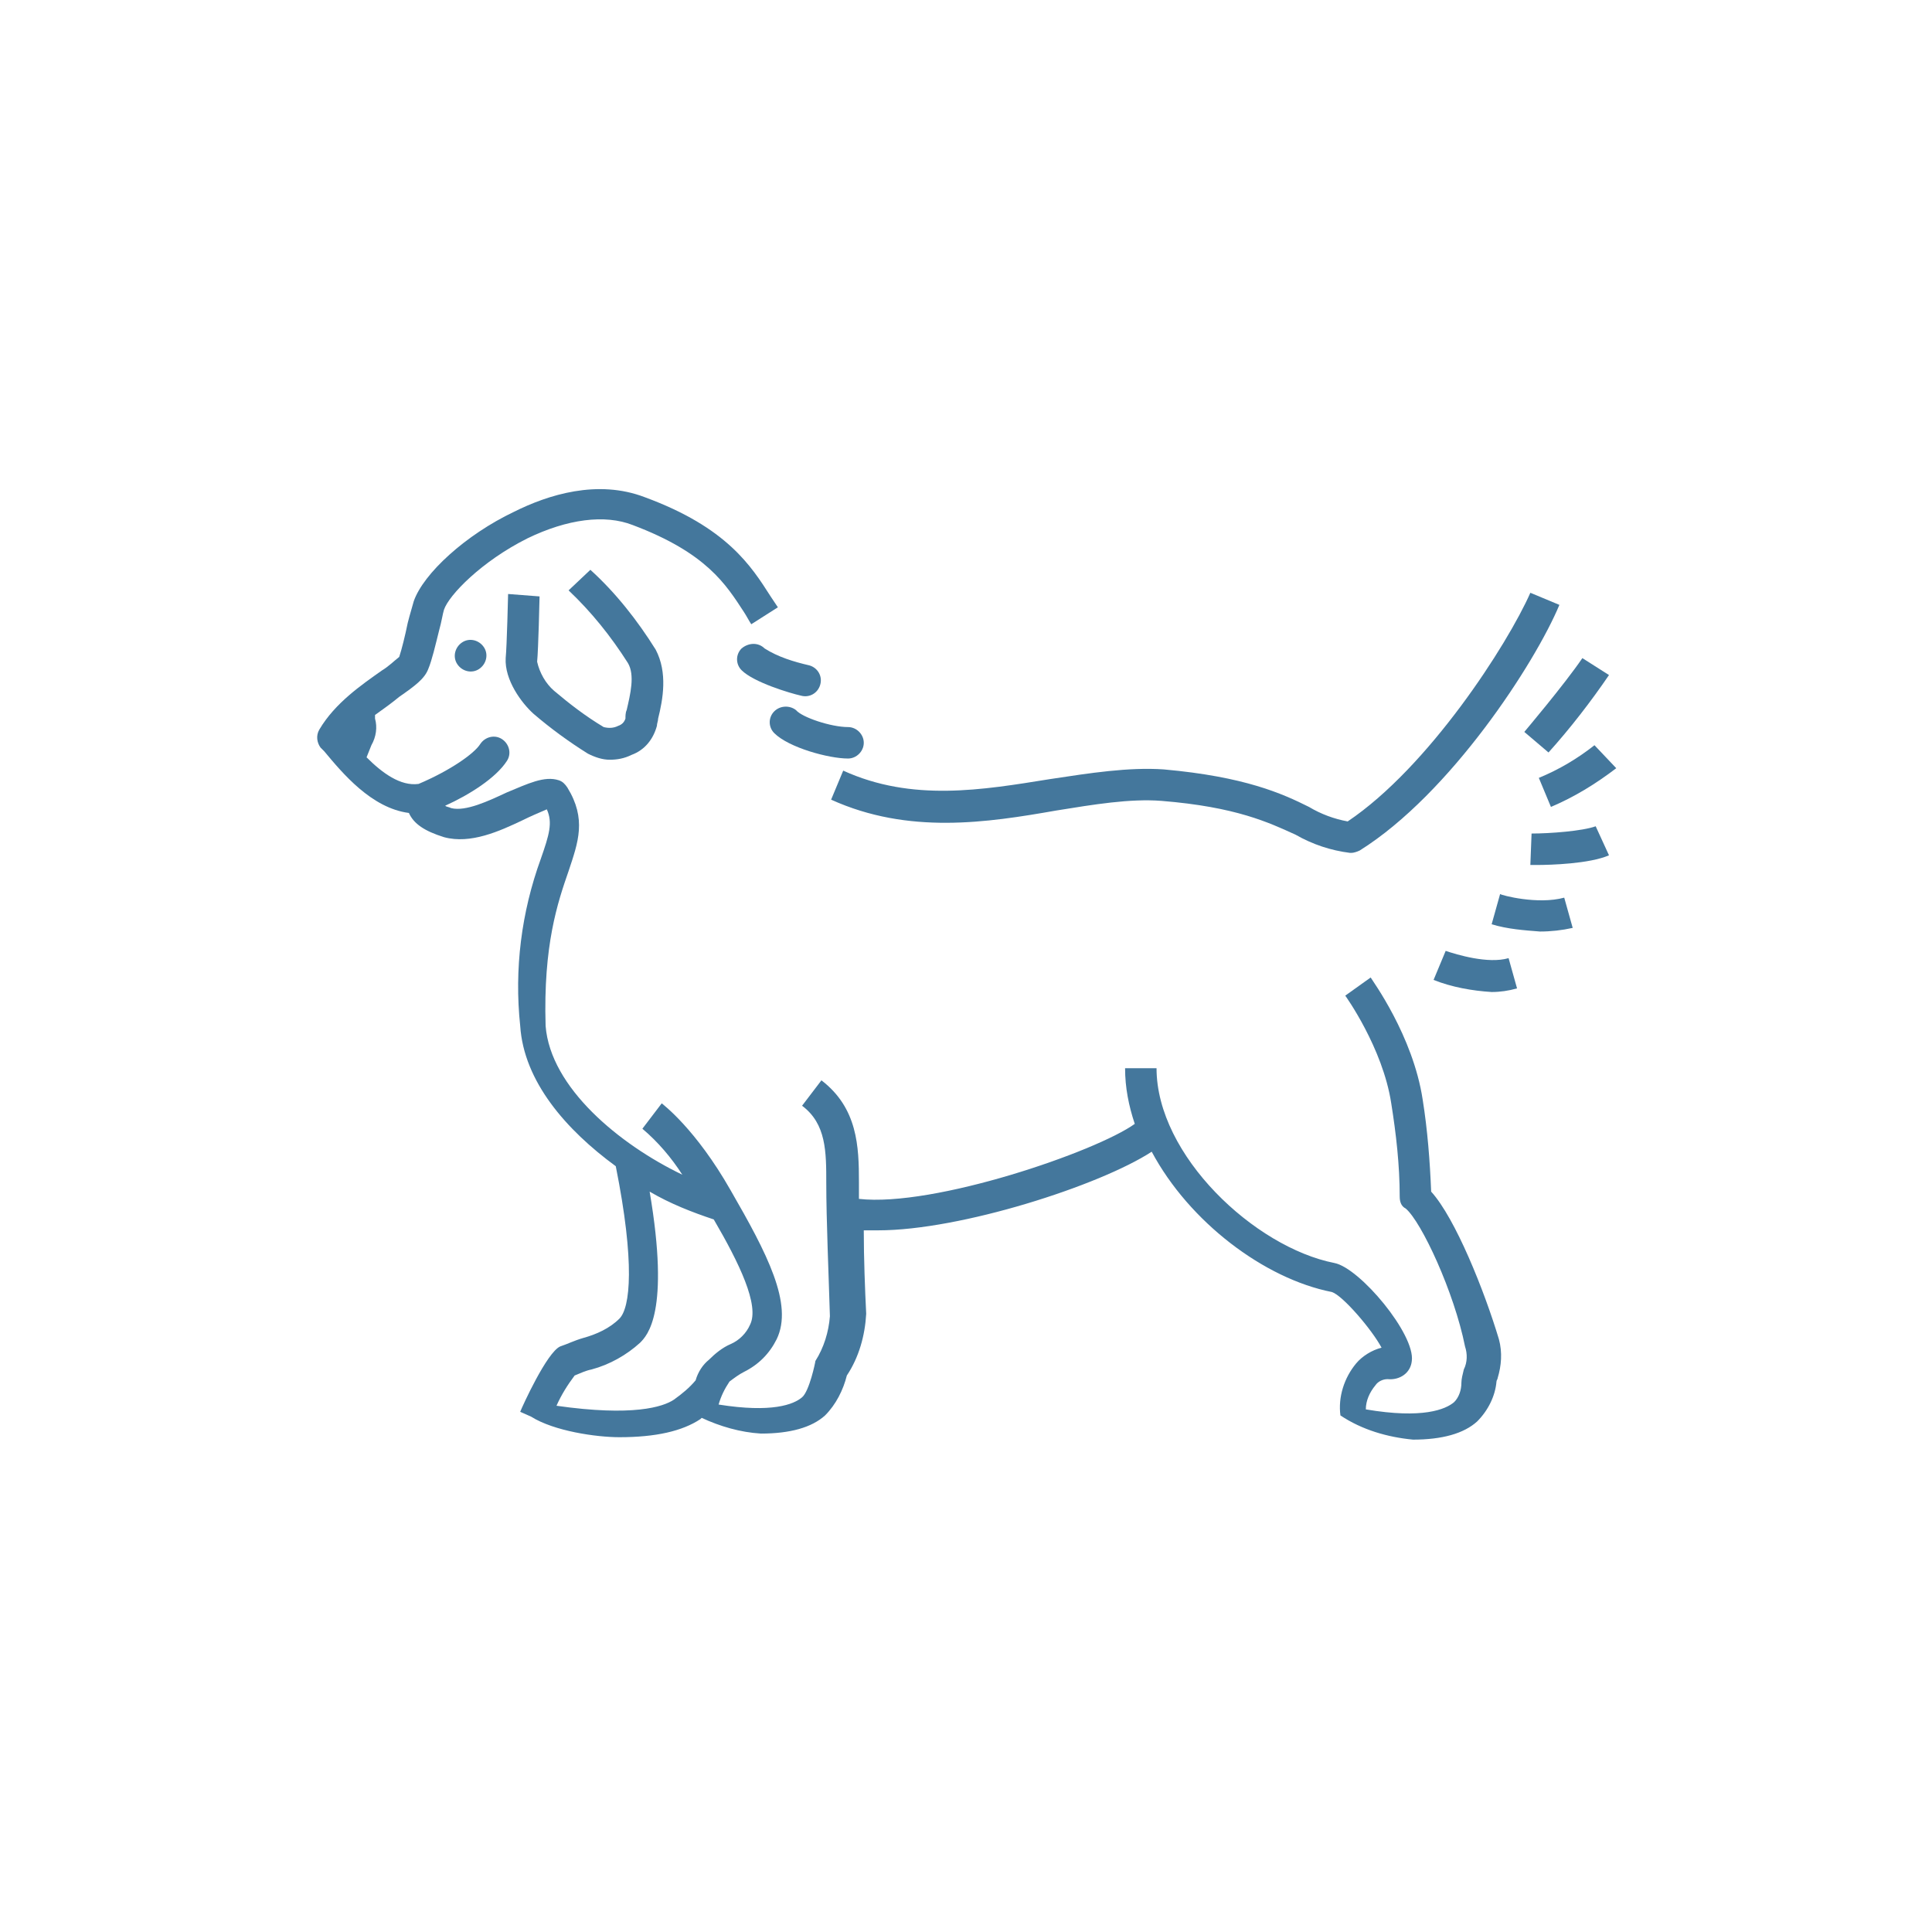 <svg xmlns="http://www.w3.org/2000/svg" xmlns:xlink="http://www.w3.org/1999/xlink" x="0px" y="0px" viewBox="0 0 159.7 159.7" style="enable-background:new 0 0 159.7 159.7;" xml:space="preserve"><style type="text/css">	.st0{display:none;}	.st1{display:inline;}	.st2{fill:#44779C;}</style><g id="Calque_1" class="st0">	<g class="st1">		<path class="st2" d="M59.7,75.3C59.7,75.3,59.7,75.3,59.7,75.3c-0.7,0.1-1.1,0.8-1,1.5c0,0,0,0.3,0.1,1.4c0,0.7,0.6,1.2,1.3,1.2v0   h0.1c0,0,0,0,0,0c0.7,0,1.2-0.6,1.2-1.3c-0.1-0.9-0.1-1.5-0.1-1.7C61.1,75.6,60.4,75.2,59.7,75.3z"></path>		<path class="st2" d="M120.5,104c-2.9-4.4-7.8-7.7-13.4-9c-0.1-4.8-2.6-9.4-6.9-12.2c-2-1.5-9.1-7.4-9.7-7.9L71.9,57.1   c-0.5-0.5-1.3-0.5-1.8,0c-0.5,0.5-0.5,1.3,0,1.8l18.6,17.9c0,0,0,0,0.1,0.1c0.3,0.3,7.7,6.3,9.8,8c0,0,0,0,0.1,0c0,0,0,0,0.1,0.1   c3.5,2.1,5.7,5.9,5.8,10c-0.2,0.2-0.4,0.5-0.5,0.8c-0.1,0.4,0.1,0.9,0.4,1.1c-0.1,0.6-0.2,1.1-0.3,1.6c-1.7,6.5-8.4,10.4-14.9,8.6   c0,0-0.1,0-0.1,0c-0.6-0.1-1.2,0.2-1.4,0.7c-3.8,0.1-9.1,0.3-14.6,0.3c0.1-0.6,0.4-1.2,0.9-1.7c1.9-1.6,6.2-1.1,8.1-0.7   c0.1,0.1,0.1,0.1,0.2,0.2c0.2,0.2,0.6,0.4,0.9,0.4c0.3,0,0.7-0.1,0.9-0.4c0.5-0.5,0.5-1.3,0-1.8c-4.8-4.6-5-12.3-0.4-17.1   c0.5-0.5,0.4-1.3-0.1-1.8c-0.5-0.5-1.3-0.5-1.8,0c-4.6,4.9-5.2,12.1-1.9,17.6c-2.4-0.2-5.5-0.1-7.5,1.6c-0.8,0.7-1.6,1.8-1.7,3.6   c-0.4,0-1.2,0-2.2,0.1L69.4,93c0,0,0,0,0,0c0-0.7-0.5-1.3-1.2-1.3c-0.7,0-1.3,0.5-1.3,1.2l-1.1,15.4c-4.3,0.1-10.2,0.2-13.7,0   c0.4-1.1,1.2-2.1,2.1-2.8c1.5-1.2,3.4-1.6,5.3-1.1c0,0,0.1,0,0.1,0c0.7,0.1,1.3-0.4,1.4-1.1c0.3-2.7,0.4-7.2,0.4-11.9   c0-3.2,0.1-6.4,0.2-9.2c0-0.7-0.5-1.3-1.2-1.3c-0.7,0-1.3,0.5-1.3,1.2c0,0.4,0,0.7,0,1.1c-4-5.1-5-11.1-5.3-13.7c0,0,0-0.1,0-0.1   c0.7,0.2,1.4,0.3,2.2,0.3c4.1,0,6.5-2.3,6.6-6.5c1.6-0.8,3.1-1.8,4.4-2.9c0.3-0.2,0.5-0.4,0.7-0.6c0.6-0.4,0.7-1.2,0.2-1.8   c-0.4-0.6-1.2-0.7-1.8-0.2c-0.2,0.2-0.5,0.4-0.8,0.6c-0.8,0.7-1.9,1.5-2.9,2.1c-0.1-1.3-0.1-2.5,0.1-3.8c0.2-1.3,1.3-2.8,2.8-3.7   c0.6-0.4,0.8-1.1,0.4-1.7c-0.4-0.6-1.1-0.8-1.7-0.4c-2.1,1.3-3.7,3.5-3.9,5.5c-0.2,1.5-0.2,3.1-0.1,4.6c0,0.7,0.1,1.4,0.1,2.1   c0,0.1,0,0.1,0,0.2c-0.1,3.5-2.4,3.9-4.1,3.9c-0.1,0-0.2,0-0.3,0c-2.4-0.1-4.2-2.1-4.1-4.5c0,0,0,0,0,0c0-0.6,0-1.1,0.1-1.8   c0.1-1.5,0.1-3.1-0.1-4.6c-0.4-2-1.5-3.8-3.1-4.9c-0.6-0.4-1.4-0.3-1.8,0.2c-0.4,0.6-0.3,1.4,0.2,1.8c1.1,0.8,1.9,2,2.2,3.3   c0.1,1.2,0.1,2.5,0.1,3.7c-3.7-1.3-5.9-4.5-5.9-7.3c-0.1-2.9,1.4-5.6,3.8-7.1c0.6-0.4,0.8-1.2,0.4-1.8c-0.4-0.6-1.2-0.8-1.8-0.4   c-0.4,0.2-0.8,0.5-1.1,0.8c0-0.8,0-1.7,0-2.5c0-1.2,0-2.3,0-3.5c2,1.4,3.8,3.1,5.1,5.2c0.4,0.5,1,0.7,1.6,0.4c0.1,0,0.2,0,0.3,0   c1.5-0.3,3.1-0.4,4.6-0.4c1.7,0,3.4,0.1,5,0.5c0.1,0,0.2,0,0.3,0c0.6,0,1.1-0.4,1.2-1c0,0,0,0,0,0c0,0,0,0,0,0   c1.3-1.8,2.9-3.4,4.7-4.6c-0.1,1.2,0,2.3,0,3.5c0,0.7,0,1.4,0,2.1c-0.3-0.3-0.7-0.5-1.1-0.7c-0.6-0.3-1.4-0.2-1.7,0.4   c-0.4,0.6-0.2,1.4,0.4,1.7c2.6,1.5,4.1,4.3,4,7.3c0,0.5-0.1,1.1-0.3,1.6c0,0,0,0,0,0c-0.2,0.7,0.1,1.4,0.8,1.6   c0.1,0,0.3,0.1,0.4,0.1l0,0c0.5,0,1-0.3,1.2-0.8c0.3-0.8,0.4-1.6,0.4-2.4c0.1-2.3-0.6-4.4-1.8-6.2c0-0.1,0.1-0.2,0.1-0.3   c0.1-1.4,0.1-2.9,0.1-4.4c-0.1-1.8,0-3.6,0.2-5.4c0-0.2,0-0.4-0.1-0.7c-0.2-0.7-1-1-1.6-0.7c-3.5,1.3-6.1,4.2-7.7,6.4   c-1.5-0.3-3.1-0.4-4.6-0.4c-1.6,0-3.3,0.1-4.9,0.4c-2.2-3.1-5-5.4-7.8-6.4c-0.2-0.1-0.4-0.1-0.7-0.1c-0.7,0.1-1.2,0.8-1,1.5   c0.2,1.8,0.3,3.6,0.2,5.4c-0.1,1.8,0,3.5,0.2,5.3c-1,1.7-1.5,3.6-1.5,5.7c0,3.8,2.9,8.4,8.4,9.9c0,0,0,0,0,0c0,0.1,0,0.2,0,0.3   c0.1,2.2,1.3,4,2.9,5.2c-0.5,0.2-0.8,0.7-0.7,1.3c0.1,1.4,0.5,3.6,1.3,6.2c0,0.1,0,0.1,0,0.2c0.3,6.2,0.8,19.7,0.5,25.4   c-2.8-0.6-5.7,0.3-7.7,2.4c-1.3,1.2-2.9,3.6-2.4,4.9c0.2,0.5,0.6,0.9,1.2,0.9c1,0.1,2.4,0.2,4.2,0.2h0c0.5,0,0.9-0.3,1.1-0.7   c0,0.2,0,0.5,0.1,0.7c0.2,0.5,0.7,0.8,1.2,0.9c1.9,0.2,4.8,0.2,7.8,0.2l0,0c5.9,0,12.3-0.2,12.7-0.2c0.1,0,0.2,0,0.4-0.1   c0.1,0,0.3,0.1,0.4,0.1h0.5l0,0c10.2,0,20.4-0.5,20.5-0.5c0.2,0,0.3-0.1,0.5-0.1c4.1-0.3,7.8-2.2,10.4-5.3   c2.7,2.2,3.7,5.9,2.4,9.2c-1.2,2.9-4.2,4-6.6,4h-0.1c-2.4,0-6.2-1.4-6.8-3.7c-0.2-0.7-0.9-1.1-1.5-0.9c-0.7,0.2-1.1,0.9-0.9,1.5v0   c0.1,0.4,0.2,1,0.3,1.7c0.6,4.5,1.8,12.7,14.9,14c0.4,0,0.7,0.1,1.1,0.1l0,0c7.2,0,14.5-6.9,16.1-13.1   C123.9,112.9,123.1,108,120.5,104z M58.8,86.7c0,1.5,0,3-0.1,4.5c-0.1,4-0.1,7.7-0.3,10.4c-1.1-0.1-2.1,0-3.1,0.3   c0.2-4.3,0-13.2-0.2-19.8C56.2,83.7,57.4,85.2,58.8,86.7z M51.2,104.7c-0.9,1-1.6,2.4-1.8,3.6c-0.1-0.5-0.6-1-1.2-1   c-0.9,0-1.8,0-2.5-0.1c0.6-1.1,1.6-2,2.6-2.7c1.1-0.7,2.5-0.9,3.8-0.7C51.8,104.1,51.5,104.4,51.2,104.7z M120.2,116.9   c-1.4,5.5-8.4,11.7-14.5,11.1c-9-0.9-11.3-5.4-12.2-9.3c1.9,1.1,4,1.7,6.1,1.7c4.1-0.1,7.6-2.2,8.9-5.6c1.7-4.4,0.3-9.4-3.3-12.3   c0.9-1.6,1.5-3.3,1.8-5c4.8,1.2,9,4.1,11.4,7.8C120.6,108.8,121.3,113,120.2,116.9z"></path>		<polygon class="st2" points="61.1,44.2 61.1,44.2 61.1,44.2   "></polygon>		<circle class="st2" cx="55.8" cy="63.8" r="2.2"></circle>	</g></g><g id="Calque_2">	<g>		<path class="st2" d="M118.3,98.5c-0.1-2.5-0.3-5.1-0.7-7.6c-0.8-5.3-4.2-9.9-4.3-10.1l-2.1,1.5c0,0,3.1,4.3,3.8,8.9   c0.4,2.5,0.7,5.1,0.7,7.7c0,0.4,0.1,0.8,0.5,1c1.3,1.1,4,6.9,4.9,11.4c0.2,0.6,0.2,1.3-0.1,1.9c-0.1,0.4-0.2,0.8-0.2,1.1   c0,0.6-0.2,1.2-0.6,1.6c-0.7,0.6-2.6,1.4-7.3,0.6c0-0.7,0.3-1.4,0.8-2c0.2-0.3,0.6-0.5,1-0.5c1,0.1,1.9-0.5,2-1.5c0,0,0,0,0,0   c0.3-2.2-4.3-7.7-6.4-8.1c-6.6-1.3-14.7-8.9-14.7-16.1H93c0,1.6,0.3,3.1,0.8,4.6c-3.2,2.3-16.6,6.9-22.8,6.2c0-0.5,0-1,0-1.4   c0-2.9-0.1-6.1-3.1-8.4l-1.6,2.1c2,1.5,2,3.8,2,6.4c0,3,0.2,7.6,0.3,11c-0.1,1.3-0.5,2.6-1.2,3.7c0,0.1-0.5,2.5-1.1,3   c-0.7,0.6-2.5,1.3-6.9,0.6c0.2-0.7,0.5-1.3,0.9-1.9c0.4-0.3,0.8-0.6,1.2-0.8c1.2-0.6,2.1-1.5,2.7-2.7c1.4-2.9-0.8-7.1-3.8-12.3   c-2.9-5.1-5.6-7.1-5.7-7.2l-1.6,2.1c1.3,1.1,2.4,2.4,3.3,3.8c-5.2-2.5-10.9-7.2-11.3-12.3C44.9,78.1,46.1,74.6,47,72   c0.8-2.4,1.5-4.3-0.1-6.9c-0.2-0.3-0.4-0.5-0.7-0.6c-1.2-0.4-2.6,0.3-4.3,1c-1.5,0.7-3.4,1.6-4.6,1.3c-0.2-0.1-0.4-0.1-0.5-0.2   c2-0.9,4.2-2.3,5.1-3.7c0.4-0.6,0.2-1.4-0.4-1.8c-0.6-0.4-1.4-0.2-1.8,0.4c-0.5,0.8-2.5,2.2-5.1,3.3c-1.5,0.2-3-0.9-4.3-2.2l0.4-1   c0.4-0.7,0.5-1.5,0.3-2.2L31,59.1c0.7-0.5,1.4-1,2-1.5c1.3-0.9,2.1-1.5,2.4-2.3c0.3-0.7,0.6-2,0.9-3.2c0.2-0.7,0.3-1.4,0.4-1.7   c0.4-1.2,3.1-4,6.9-5.9c3.3-1.6,6.4-2,8.7-1.1c6.1,2.3,7.7,4.9,9.2,7.2c0.2,0.3,0.4,0.7,0.6,1l2.2-1.4c-0.2-0.3-0.4-0.6-0.6-0.9   c-1.6-2.5-3.6-5.7-10.4-8.2c-3.9-1.5-8-0.2-10.8,1.2c-4,1.9-7.5,5.1-8.3,7.4c-0.1,0.4-0.3,1-0.5,1.8c-0.2,1-0.5,2.2-0.7,2.8   c-0.5,0.4-0.9,0.8-1.4,1.1c-1.7,1.2-3.9,2.7-5.2,4.9c-0.3,0.5-0.2,1.1,0.1,1.5l0.3,0.3c1.5,1.8,3.9,4.7,7,5.1   c0.4,0.9,1.3,1.5,2.9,2c2.2,0.6,4.6-0.5,6.5-1.4c0.6-0.3,1.3-0.6,2-0.9c0.5,1.1,0.2,2.1-0.5,4.1c-1.6,4.4-2.2,9.1-1.7,13.8   c0.3,4.6,3.8,8.6,7.9,11.6c1.6,8,1.2,11.7,0.3,12.6c-0.8,0.8-1.9,1.3-3,1.6c-0.7,0.2-1.3,0.5-1.9,0.7c-1.1,0.5-3.1,4.9-3.3,5.4   l0.9,0.4c1.9,1.2,5.4,1.7,7.3,1.7c3,0,5.2-0.5,6.7-1.5c0,0,0.1-0.1,0.1-0.1c1.5,0.7,3.2,1.2,4.9,1.3c2.4,0,4.2-0.5,5.3-1.5   c0.9-0.9,1.5-2.1,1.8-3.3c1-1.5,1.5-3.3,1.6-5.1c-0.1-2-0.2-4.6-0.2-6.9c0.4,0,0.8,0,1.2,0c6.8,0,18.3-3.7,22.6-6.5   c3.1,5.8,9.3,10.5,14.9,11.6c0.9,0.3,3.3,3.1,4.1,4.6c-0.8,0.2-1.6,0.7-2.1,1.3c-1,1.2-1.5,2.8-1.3,4.3c1.8,1.2,3.9,1.8,6,2   c2.4,0,4.2-0.5,5.3-1.5c0.9-0.9,1.5-2.1,1.6-3.3c0-0.1,0.1-0.2,0.1-0.3c0.3-1,0.4-2.1,0.1-3.2C122.7,106.7,120.3,100.7,118.3,98.5   z M57.5,114.1c-0.5,0.6-1.1,1.1-1.8,1.6c-0.9,0.6-3.4,1.4-9.7,0.5l0,0c0.4-0.9,0.9-1.7,1.5-2.5c0.5-0.2,0.9-0.4,1.4-0.5   c1.5-0.4,2.9-1.2,4-2.2c0.6-0.6,2.5-2.5,0.8-12.5c1.7,1,3.5,1.7,5.3,2.3c2.1,3.6,3.8,7.1,3,8.7c-0.3,0.7-0.9,1.3-1.6,1.6   c-0.7,0.3-1.3,0.8-1.8,1.3C58.1,112.8,57.7,113.4,57.5,114.1z"></path>		<path class="st2" d="M68.7,66.1c6.4,2.9,12.9,1.9,18.6,0.9c3.1-0.5,6.1-1,8.7-0.8c6.2,0.5,8.9,1.8,11.1,2.8   c1.4,0.8,2.9,1.3,4.5,1.5c0,0,0.1,0,0.1,0c0.2,0,0.5-0.1,0.7-0.2c7.5-4.7,14.5-15.5,16.5-20.3l-2.4-1c-1.9,4.3-8.4,14.4-15.1,18.9   c-1.1-0.2-2.2-0.6-3.2-1.2c-2.2-1.1-5.3-2.5-12-3.1c-2.9-0.2-6.1,0.3-9.4,0.8c-5.6,0.9-11.4,1.9-17.1-0.7L68.7,66.1z"></path>		<path class="st2" d="M42,49.1c0,0-0.1,4.3-0.2,5.3c-0.1,1.8,1.3,3.7,2.3,4.6c1.4,1.2,2.9,2.3,4.5,3.3c0.6,0.3,1.2,0.5,1.8,0.5   c0.6,0,1.2-0.1,1.8-0.4c1.1-0.4,1.8-1.3,2.1-2.4c0-0.2,0.1-0.4,0.1-0.6c0.4-1.6,0.8-3.8-0.2-5.7c-1.5-2.4-3.3-4.7-5.4-6.6L47,48.8   c1.9,1.8,3.5,3.8,4.9,6c0.6,1,0.2,2.6-0.1,3.9c-0.1,0.2-0.1,0.5-0.1,0.7c-0.1,0.3-0.3,0.5-0.6,0.6c-0.4,0.2-0.8,0.2-1.2,0.1   c-1.5-0.9-2.8-1.9-4.1-3c-0.7-0.6-1.2-1.5-1.4-2.4c0.1-1,0.2-5.2,0.2-5.4L42,49.1z"></path>		<path class="st2" d="M38.2,53.1c-0.6,0.4-0.8,1.2-0.4,1.8c0.4,0.6,1.2,0.8,1.8,0.4c0.6-0.4,0.8-1.2,0.4-1.8c0,0,0,0,0,0   C39.6,52.9,38.8,52.7,38.2,53.1z"></path>		<path class="st2" d="M128,62.2c1.8-2,3.5-4.2,5-6.4l-2.2-1.4c-1.5,2.2-4.8,6.1-4.8,6.1L128,62.2z"></path>		<path class="st2" d="M127.2,64.3L127.2,64.3l1,2.4c1.9-0.8,3.7-1.9,5.4-3.2l-1.8-1.9C130.4,62.7,128.9,63.6,127.2,64.3z"></path>		<path class="st2" d="M126.6,68.9L126.6,68.9l-0.1,2.6c0.1,0,0.2,0,0.5,0c1.2,0,4.4-0.1,6-0.8l-1.1-2.4   C130.8,68.7,128.1,68.9,126.6,68.9z"></path>		<path class="st2" d="M124,73.9l-0.7,2.5c1.3,0.4,2.7,0.5,4,0.6c0.9,0,1.8-0.1,2.7-0.3l-0.7-2.5C127.1,74.8,124.1,74,124,73.9z"></path>		<polygon class="st2" points="124,73.9 124,73.9 124,73.9   "></polygon>		<path class="st2" d="M119.5,78.6l-1,2.4c1.5,0.6,3.2,0.9,4.8,1c0.7,0,1.4-0.1,2.1-0.3l-0.7-2.5C123,79.7,120.4,78.9,119.5,78.6z"></path>		<polygon class="st2" points="119.5,78.6 119.5,78.6 119.5,78.6   "></polygon>		<path class="st2" d="M61.3,53.6L61.3,53.6c-0.5,0.5-0.5,1.3,0,1.8c1,1,4,1.9,4.9,2.1c0.7,0.2,1.4-0.2,1.6-0.9   c0.2-0.7-0.2-1.4-0.9-1.6c-1.3-0.3-2.6-0.7-3.7-1.4C62.7,53.1,61.9,53.1,61.3,53.6z"></path>		<path class="st2" d="M64,58.8C63.9,58.8,63.9,58.8,64,58.8c-0.5,0.5-0.5,1.3,0,1.8c0,0,0,0,0,0c1.2,1.2,4.5,2.1,6.1,2.1   c0.7,0,1.3-0.6,1.3-1.3c0-0.7-0.6-1.3-1.3-1.3c-1.4,0-3.8-0.8-4.3-1.4C65.3,58.3,64.5,58.3,64,58.8z"></path>		<polygon class="st2" points="63.9,58.8 63.9,58.8 63.9,58.8   "></polygon>	</g></g><g id="Calque_3" class="st0">	<g class="st1">		<path class="st2" d="M67,43.3C67,43.3,67,43.3,67,43.3h14.3c3.5,0,6.3-2.9,6.3-6.3c0-2.8-1.9-5.2-4.5-6c-1-2.7-3.7-4.4-6.6-4   c-1.1-1.4-2.7-2.4-4.5-2.7c-2-0.4-4.1,0-5.8,1.1c-2.3,1.5-3.6,4.2-3.4,7c-1.1,1-1.8,2.3-2,3.8c-0.2,1.7,0.2,3.3,1.2,4.7   C63.1,42.3,65,43.3,67,43.3z M64.5,33.5c0.3-0.2,0.5-0.6,0.4-1c-0.3-2.2,0.6-4.3,2.5-5.6c0.9-0.6,2-1,3.1-1c0.4,0,0.7,0,1.1,0.1   c1.5,0.3,2.8,1.2,3.6,2.4c0.2,0.4,0.7,0.5,1.1,0.4c2.2-0.6,4.5,0.8,5,3c0.1,0.4,0.4,0.7,0.8,0.7c2,0.4,3.5,2.2,3.5,4.2   c0,2.4-1.9,4.3-4.3,4.3H67h0c0,0,0,0,0,0c-1.4,0-2.7-0.7-3.5-1.7C62.1,37.6,62.5,34.9,64.5,33.5z"></path>		<path class="st2" d="M104.6,33.7C104.6,33.7,104.6,33.7,104.6,33.7c0.1,0,0.1,0,0.2,0c0.4,0,0.7-0.1,1-0.4   c0.3-0.3,0.5-0.7,0.4-1.1c-0.1-1.9-0.8-3.7-2-5.1c-1.2-1.4-2.9-2.4-4.7-2.7c-0.4-0.1-0.9,0.1-1.2,0.4c-0.3,0.3-0.5,0.7-0.4,1.1   c0,1.9,0.7,3.7,2,5.2C101.1,32.5,102.8,33.5,104.6,33.7z M102.7,28.4c0.8,0.9,1.3,2,1.5,3.2c-1.1-0.3-2.1-0.9-2.8-1.8   c-0.8-0.9-1.3-2.1-1.4-3.2C101,26.9,102,27.5,102.7,28.4z"></path>		<path class="st2" d="M97.2,38.5C97.2,38.5,97.2,38.5,97.2,38.5c0.8,0.3,1.6,0.4,2.4,0.4c1,0,2.1-0.2,3.1-0.7   c0.4-0.2,0.7-0.5,0.8-0.9c0.1-0.4,0.1-0.8-0.2-1.2c-1-1.6-2.5-2.9-4.2-3.5c-1.8-0.6-3.7-0.5-5.4,0.2c-0.4,0.2-0.7,0.5-0.8,0.9   c-0.1,0.4-0.1,0.8,0.1,1.2C93.9,36.7,95.4,37.9,97.2,38.5z M98.4,34.6c1.1,0.4,2.1,1.1,2.8,2.1c-1.1,0.3-2.3,0.3-3.4,0   c-1.1-0.4-2.1-1.1-2.8-2.1C96.1,34.2,97.3,34.2,98.4,34.6z"></path>		<path class="st2" d="M93,45.7C93,45.7,93,45.7,93,45.7c1.2,0.6,2.4,0.9,3.7,0.9c0.6,0,1.2-0.1,1.8-0.2c1.9-0.4,3.5-1.5,4.6-3.1   c0.3-0.3,0.3-0.8,0.2-1.2c-0.1-0.4-0.4-0.8-0.7-1c-1.7-0.9-3.6-1.2-5.4-0.8c-1.9,0.4-3.5,1.5-4.6,3.1c-0.3,0.3-0.3,0.8-0.3,1.2   C92.3,45.1,92.6,45.4,93,45.7z M97.6,42.3c1.2-0.3,2.4-0.2,3.5,0.3c-0.8,0.9-1.9,1.5-3,1.8c-1.2,0.3-2.4,0.2-3.5-0.3   C95.3,43.3,96.4,42.6,97.6,42.3z"></path>		<path class="st2" d="M125.5,55.2c0,0,0.1,0,0.1,0c0.4,0,0.7-0.1,1-0.4c0.3-0.3,0.5-0.7,0.4-1.2c-0.2-1.9-1.1-3.6-2.4-4.9   c-1.4-1.3-3.1-2.2-5-2.4c-0.4-0.1-0.9,0.1-1.2,0.4c-0.3,0.3-0.5,0.7-0.4,1.2c0.2,1.9,1,3.7,2.4,5C121.8,54.2,123.6,55,125.5,55.2z    M123.2,50.1c0.8,0.8,1.4,1.8,1.7,2.9c-1.2-0.2-2.3-0.8-3.2-1.7c-0.8-0.8-1.4-1.9-1.7-3C121.3,48.7,122.4,49.3,123.2,50.1z"></path>		<path class="st2" d="M106.4,59.7c0.1,0,0.3,0.1,0.4,0.1c0.3,0,0.6-0.1,0.8-0.2c1.6-1,2.8-2.6,3.4-4.4c0.5-1.8,0.4-3.8-0.5-5.5   c-0.4-0.7-1.2-1.1-2-0.7c0,0-0.1,0.1-0.1,0.1c-1.6,1-2.8,2.6-3.3,4.4c-0.5,1.8-0.4,3.8,0.4,5.5C105.6,59.3,106,59.6,106.4,59.7z    M106.9,53.9c0.3-1.2,1.1-2.2,2-2.9c0.4,1.1,0.4,2.3,0.1,3.5c-0.3,1.2-1,2.2-2,3C106.6,56.3,106.6,55.1,106.9,53.9z"></path>		<path class="st2" d="M105.5,46.3c-0.3-0.3-0.7-0.5-1.1-0.5c-1.9,0.1-3.7,0.8-5.1,2.2c-1.4,1.3-2.3,3.1-2.5,5   c-0.1,0.8,0.5,1.6,1.3,1.7c0.1,0,0.1,0,0.2,0c0,0,0.1,0,0.1,0c1.9-0.1,3.8-0.9,5.2-2.2c1.4-1.3,2.3-3.1,2.4-5   C105.9,47,105.8,46.6,105.5,46.3z M102.1,51c-0.9,0.8-2,1.4-3.2,1.6c0.3-1.2,0.9-2.3,1.8-3.1c0.9-0.8,2-1.4,3.2-1.5   C103.6,49.1,103,50.2,102.1,51z"></path>		<path class="st2" d="M120.8,37C120.8,37,120.8,37,120.8,37c-0.3,0.4-0.3,0.8-0.2,1.2c0.1,0.4,0.4,0.7,0.7,0.9   c1.2,0.6,2.5,0.9,3.7,0.9c0.5,0,1.1-0.1,1.6-0.2c1.8-0.4,3.3-1.4,4.4-2.9c0.2-0.4,0.3-0.8,0.2-1.2c-0.1-0.4-0.4-0.7-0.7-0.9   c-1.6-0.9-3.5-1.2-5.3-0.8C123.4,34.5,121.8,35.5,120.8,37z M129,36.4c-0.7,0.8-1.6,1.3-2.7,1.6c-1.2,0.2-2.4,0.1-3.5-0.3   c0.7-0.8,1.7-1.4,2.7-1.6C126.7,35.8,127.9,36,129,36.4z"></path>		<path class="st2" d="M126.9,41.6c-1.8-0.6-3.7-0.4-5.4,0.3c-0.4,0.2-0.7,0.5-0.8,1c-0.1,0.4,0,0.9,0.2,1.2   c1.1,1.6,2.7,2.7,4.5,3.2c0.7,0.2,1.5,0.3,2.3,0.3c1.1,0,2.2-0.2,3.2-0.7c0.4-0.2,0.7-0.5,0.8-1c0.1-0.4,0-0.9-0.2-1.2   C130.4,43.3,128.8,42.1,126.9,41.6z M126,45.4c-1.1-0.3-2.2-1-3-1.9c1.1-0.3,2.2-0.3,3.3,0c0,0,0,0,0,0c1.1,0.3,2.2,1,3,1.9   C128.3,45.7,127.1,45.7,126,45.4z"></path>		<path class="st2" d="M118.2,34.1c0.3,0.3,0.6,0.5,1,0.5c0,0,0,0,0.1,0c0,0,0,0,0,0c1.8,0,3.6-0.7,4.9-2c1.3-1.3,2-3,2.1-4.8   c0-0.4-0.1-0.8-0.4-1.1c-0.3-0.3-0.7-0.5-1.1-0.5c-1.8,0-3.5,0.7-4.8,1.9c-1.3,1.3-2.1,3-2.2,4.8   C117.8,33.4,117.9,33.8,118.2,34.1z M121.4,29.6c0.8-0.8,1.8-1.2,2.9-1.3c-0.1,1.1-0.7,2.1-1.4,2.9c-0.8,0.8-1.8,1.3-2.9,1.4   C120.1,31.4,120.6,30.4,121.4,29.6z"></path>		<path class="st2" d="M114.3,31.5c0.2,0.1,0.3,0.1,0.5,0.1c0.3,0,0.5-0.1,0.8-0.2c1.5-1,2.6-2.5,3.1-4.3c0.4-1.8,0.3-3.7-0.5-5.4   c-0.2-0.4-0.5-0.7-0.9-0.8c-0.4-0.2-0.9-0.1-1.3,0.1c-1.5,1-2.6,2.5-3.1,4.3c-0.5,1.8-0.3,3.7,0.5,5.4   C113.5,31.1,113.9,31.4,114.3,31.5z M114.8,25.8c0.3-1,0.8-2,1.6-2.6c0.4,1.1,0.4,2.3,0.2,3.5c-0.3,1.1-0.8,2-1.7,2.7   C114.6,28.2,114.5,26.9,114.8,25.8z"></path>		<path class="st2" d="M115.6,49.1c-0.4-0.2-0.8-0.3-1.2-0.2c-0.4,0.1-0.8,0.4-1,0.8c-0.9,1.7-1,3.6-0.5,5.4   c0.5,1.8,1.7,3.4,3.3,4.5c0,0,0,0,0,0c0.2,0.2,0.5,0.2,0.8,0.2c0.1,0,0.2,0,0.4,0c0.4-0.1,0.8-0.4,1-0.8c0.9-1.7,1-3.6,0.5-5.4   C118.3,51.8,117.1,50.2,115.6,49.1z M116.7,57.6c-1-0.8-1.6-1.8-2-3c-0.3-1.1-0.3-2.3,0.1-3.4c0.9,0.8,1.6,1.8,2,3   C117.2,55.3,117.1,56.5,116.7,57.6z"></path>		<path class="st2" d="M103.3,39.4c0,0.1,0,0.2,0,0.3c-0.1,4.7,3.6,8.7,8.3,8.8c0.1,0,0.3,0,0.4,0c2,0,3.9-0.7,5.4-2.1   c1.6-1.4,2.6-3.4,2.7-5.6c0-0.2,0-0.3,0-0.5c-0.1-4.6-3.6-8.4-8.3-8.8C107.3,31.4,103.5,34.9,103.3,39.4z M111.4,33.6   c0.1,0,0.2,0,0.3,0c3.6,0.3,6.3,3.2,6.4,6.8c0,0.1,0,0.2,0,0.4c-0.1,1.6-0.8,3.1-2,4.2c-1.2,1.1-2.8,1.6-4.4,1.6   c-3.6-0.1-6.5-3.1-6.4-6.8c0,0,0,0,0,0c0-0.1,0-0.2,0-0.3C105.4,36.2,108.1,33.6,111.4,33.6z"></path>		<path class="st2" d="M108.6,31C108.6,31,108.6,31,108.6,31c0.3,0.2,0.6,0.3,0.9,0.3c0.1,0,0.2,0,0.3,0c0.4-0.1,0.8-0.4,1-0.8   c0.8-1.7,1-3.6,0.6-5.4c-0.4-1.8-1.5-3.5-2.9-4.7c-0.3-0.3-0.8-0.4-1.2-0.3c-0.4,0.1-0.8,0.4-1,0.8   C104.5,24.4,105.5,28.5,108.6,31z M107.7,22.5c0.8,0.8,1.4,1.9,1.7,3c0.3,1.1,0.2,2.3-0.1,3.4C107.6,27.2,107,24.7,107.7,22.5z"></path>		<path class="st2" d="M119.5,109.5C119.5,109.5,119.5,109.5,119.5,109.5c-0.1-0.5-0.7-0.8-1.2-0.7c-0.5,0.1-0.8,0.7-0.7,1.2   c0,0.1,0,0.2,0,0.3c-0.3,0.2-0.4,0.5-0.4,0.8c0,0.5,0.4,1,1,1l0,0c0.2,0,0.4-0.1,0.5-0.2C119.5,111.3,119.8,110.4,119.5,109.5   C119.5,109.5,119.5,109.5,119.5,109.5z"></path>		<path class="st2" d="M126.5,105.3c-0.5-0.2-1.1-0.1-1.3,0.4c-0.5,1-0.8,2.1-0.9,3.2c0,0.5,0.4,1,0.9,1c0,0,0.1,0,0.1,0l0,0   c0.5,0,0.9-0.4,1-0.9c0-0.9,0.3-1.7,0.7-2.5c0,0,0,0,0,0C127.2,106.1,127,105.5,126.5,105.3z"></path>		<path class="st2" d="M144.5,121.3c-0.6-1.7-1-3.6-1.4-5.3l-0.3-1.1c-0.3-1.1-0.1-2.1,0.2-3.2c0.5,0.4,1.1,0.7,1.7,0.7l0,0h0.1   c0.6,0,1.2-0.3,1.6-0.8c2.3-2.8,0.4-6.3-1.1-9.1c-0.4-0.7-0.8-1.5-1.1-2.3c0-0.1-0.1-0.2-0.1-0.3c0,0,0.1-0.1,0.1-0.1   c0.2-0.2,0.3-0.5,0.4-0.7c0.4-1.7-0.5-3.4-2.1-3.9c0,0-0.1,0-0.1,0c-0.1-0.8-0.5-1.5-1.1-2.1c-0.7-0.7-1.7-1-2.7-0.7   c-0.2-1-0.8-1.9-1.6-2.4c-1.2-0.6-2.6-0.6-3.8-0.1c-0.4-1-1.3-1.7-2.4-1.8c-0.9-0.1-1.7,0.1-2.3,0.7c-0.4-0.5-0.8-0.8-1.3-1.1   c-1.3-0.6-2.8-0.6-4.1,0.2c-0.2,0.2-0.5,0.4-0.6,0.6c-0.1-0.1-0.3-0.2-0.5-0.3c-0.9-0.4-1.9-0.4-2.7-0.1c-0.5,0.2-1,0.6-1.4,1   c-0.8-0.6-1.7-0.9-2.7-0.7c-0.5,0.1-1,0.3-1.4,0.6c-0.1,0.1-0.3,0.2-0.4,0.2c-0.1,0-0.1,0-0.2-0.1c-0.5-0.6-0.8-1.3-0.6-2.2   c0.1-0.3-0.1-0.6-0.3-0.8c1.2-0.4,2.6-1.1,2.9-2.6c0.3-0.9,0-1.9-0.8-2.5c-1.4-1-4.4-0.6-6.4-0.1c0-0.1-0.1-0.3-0.2-0.4   c-2.1-3.2-6-3.1-9.1-1.5c-0.1-0.3-0.4-0.5-0.7-0.6c-0.4-0.1-0.7-0.1-1.1-0.1c-0.6,0-1.3-0.2-1.9-0.4c-0.3-0.1-0.5-0.2-0.7-0.4   c-0.6-0.4-1.3-0.7-2-0.8c-0.4,0-0.8,0.3-1,0.7c-0.4,1.1-0.5,3.3,0.5,4.7c0.4,0.6,1,1,1.6,1.1c-0.1,0.1-0.2,0.1-0.2,0.2   c-1.5,1.1-3.1,2.4-4,4c-0.9,1.6-0.6,3.6,0.8,4.8c0.9,0.9,2.2,1.5,3.5,1.5l0,0c0.4,0,0.7,0,1.1-0.1c-0.2,0.3-0.4,0.7-0.5,1   c-0.2,0.6-0.2,1.3,0.1,1.9c-0.3,0.1-0.6,0.3-0.9,0.5c-0.7,0.6-1.1,1.5-1,2.4c0.1,1.2,0.5,2.3,1.3,3.1c-0.3,0.6-0.4,1.4-0.2,2   c0.4,1.1,1.2,1.9,2.3,2.3c0,0.4,0,0.7,0.1,1.1c0.2,0.8,0.8,1.5,1.6,1.9c0.5,0.9,1.1,1.7,1.8,2.7c1.6,2.3,3.2,4.6,4,7.1   c1.3,3.8,1.5,6.9,1.5,10.6c0,0.4,0.3,0.8,0.6,0.9c0.9,0.4,1.9,0.6,2.8,0.7l0,0c0.2,0,0.4,0,0.6,0c0,0.1,0,0.2,0,0.2   c0,0.5,0.4,0.8,0.8,0.9c0.9,0.1,1.7,0.2,2.6,0.2l0,0c0.6,0,1.3,0,1.9-0.1c0.4-0.1,0.8-0.4,0.8-0.9c0.1-1.4,0.4-5.6,0.6-6.9   c0.3-2.1,0.7-3.8,1.1-5.4c0.1-0.1,0.1-0.3,0.1-0.5c0.2-0.6,0.4-1.2,0.6-1.7h0.3c2.4-0.1,4.8,0,7.1,0.3c0.4,0.1,0.7,0.1,1.1,0.2   c0,0,0.1,0,0.1,0l0,0c0.5,0,0.8-0.3,0.9-0.7c0.4,0.6,0.7,1.1,1.1,1.7c0.4,0.5,0.7,1,1,1.5c0.2,0.3,0.4,0.6,0.7,0.9   c0.3,0.3,0.5,0.6,0.7,1c0.3,0.9,0.4,1.8,0.4,2.7c-0.1,0.5-0.1,1-0.1,1.4c0,0.7-0.1,1.4-0.3,2c-0.1,0.2-0.3,0.3-0.4,0.5   c-0.8,0.8-2,2.2-1.8,4.3c0.1,0.5,0.5,0.8,1,0.8l0,0h0.1c0.7,0,1.9,0,3,0c0.6,0,1.1,0,1.6,0c0.2,0,0.5-0.1,0.6-0.2   c1.3-1.2,2-4.1,2.2-5.1c0.1-1.3,0-2.5-0.2-3.8c-0.1-1.5-0.3-3.2-0.3-4.5c2.3,0.6,4.1,3.5,4.8,5.3c0.8,2.1-0.2,5.3-1.3,7.5   c-0.1,0.1-0.1,0.3-0.1,0.4c0,0.5,0.4,1,0.9,1c1.2,0,3.6,0,3.7,0l0,0c0.3,0,0.5-0.1,0.7-0.3c1-1.1,2-4.6,2.2-6.2   c0.2-1.6-0.6-3.2-1.4-4.6C145.1,122.7,144.8,122,144.5,121.3z M92.8,78.8c0.1,0.1,0.3,0.1,0.4,0.2c0.3,0.2,0.7,0.4,1,0.5   c0.8,0.3,1.6,0.5,2.4,0.5c0,0,0.1,0,0.1,0c-0.5,0.4-1,0.8-1.5,1.3c-0.1,0.1-0.2,0.2-0.4,0.3c-0.2-0.3-0.4-0.4-0.8-0.4   c-0.4,0-0.7-0.2-0.9-0.4C92.8,80.2,92.7,79.5,92.8,78.8z M105.5,115.7c0,0,0.1,0.1,0.1,0.1c0.3,0.3,0.5,0.5,0.7,0.9   c-0.4,0.5-0.6,1-0.8,1.5c-0.4-0.3-0.9-0.5-1.3-0.6c-0.8-1.7-1.8-3.3-2.8-4.9c0.3,0.2,0.7,0.4,1,0.6   C103.6,113.9,104.6,114.7,105.5,115.7z M107.9,129.7c-0.6,0-1.2-0.1-1.7-0.3c0-3-0.2-5.9-1.1-9.1c0.2,0.1,0.4,0.3,0.7,0.4   c0.1,0.1,0.3,0.1,0.4,0.1l0,0c0.5,0,1-0.4,1-1c0-0.2,0.1-0.6,0.2-1c1,2.8,0.9,6.4,0.9,9.5c0,0.4,0,0.8,0,1.1   C108.2,129.5,108,129.5,107.9,129.7z M113.1,124.7c-0.2,1.1-0.4,3.9-0.5,6.2c-0.8,0-1.6,0-2.4,0c0-0.8,0-1.7,0-2.6   c0-2.3,0-4.9-0.4-7.3c0.3,0.3,0.6,0.6,0.9,0.9l0.2,0.2c0.2,0.2,0.4,0.3,0.7,0.3l0,0c0.2,0,0.4-0.1,0.6-0.2c0.5-0.4,1-0.7,1.6-1.1   C113.5,122.2,113.3,123.4,113.1,124.7z M133.1,132c-0.4,0-0.7,0-1.1,0c-0.7,0-1.5,0-2.1,0c0.2-0.7,0.7-1.4,1.2-1.9   c0.3-0.3,0.6-0.6,0.7-1c0.4-0.9,0.6-1.8,0.5-2.8c0-0.4,0-0.8,0.1-1.2c0.1-1.2-0.1-2.5-0.5-3.7c-0.3-0.5-0.6-1-1-1.4   c-0.2-0.2-0.4-0.5-0.5-0.7c-0.3-0.5-0.7-1.1-1.1-1.6c-0.6-0.9-1.2-1.8-1.8-2.8c-0.1-0.1-0.2-0.3-0.2-0.5c0,0,0,0,0-0.1   c-0.2-0.5-0.8-0.7-1.3-0.4c-0.5,0.2-0.7,0.8-0.4,1.3c0.1,0.2,0.2,0.4,0.3,0.5c0,0,0.1,0.1,0.1,0.1c0,0-0.1,0-0.1,0   c-0.4,0-0.7-0.1-1.1-0.2c-2.2-0.3-4.5-0.4-6.8-0.4c0.2-0.4,0.5-0.7,0.7-0.9c0,0,0,0,0,0c0.4-0.4,0.3-1-0.1-1.4   c-0.4-0.4-1-0.3-1.4,0.1c-1.1,1.2-2,2.9-2.7,5.2c-1,0.5-1.9,1-2.8,1.6c-1.2-1.2-2.4-2.4-3.4-3.8c0,0,0-0.1-0.1-0.1   c-0.3-0.5-0.6-0.9-0.9-1.3c-1.1-1.3-2.4-2.4-4-3.2c-0.5-0.3-0.9-0.5-1.3-0.8l-0.3-0.2c-1-0.8-2.1-1.6-3.3-2.3   c-0.2-0.2-0.4-0.4-0.6-0.4c-0.3-0.2-0.4-0.4-0.5-0.6c0-0.2,0-0.4,0-0.6c0.2-0.2,0.3-0.4,0.3-0.7c0-0.5-0.4-1-0.9-1   c-0.8,0-1.5-0.5-1.8-1.2c-0.1-0.4,0.1-0.8,0.6-1.2c0.4-0.3,0.5-0.8,0.3-1.2c-0.2-0.5-0.8-0.7-1.3-0.5c-0.3-0.5-0.6-1.1-0.7-1.6   c0-0.4,0.1-0.8,0.4-1.1c0.4-0.3,1-0.4,1.5-0.3c0.4,0,0.7-0.1,0.9-0.5c0.3-0.5,0.1-1-0.4-1.3c-0.6-0.4-0.9-0.8-0.7-1.3   c0.3-0.8,1.1-1.3,2-1.2c0.5,0,1-0.4,1-0.9c0,0,0-0.1,0-0.1c0.1,0,0.3,0,0.4,0c0.3,0,0.6,0,0.9,0c1.4,0.1,2.7-0.2,4-0.8   c1-0.4,1.8-1.2,2.2-2.2c0,0,0,0,0,0c0.2-0.5,0-1.1-0.5-1.3s-1.1,0-1.3,0.5c-0.2,0.6-0.7,1.1-1.3,1.4c-1,0.4-2.1,0.6-3.2,0.6   c-0.3,0-0.6,0-0.9,0c-0.7,0.1-1.4,0-2.1-0.1c-0.7-0.2-1.5-0.1-2.1,0.4c-0.1,0.1-0.2,0.1-0.4,0.2c-1.1,0.5-2.4,0.3-3.2-0.6   c-0.7-0.6-0.9-1.7-0.5-2.5c0.7-1.2,2.2-2.4,3.5-3.4c0.5-0.4,0.9-0.7,1.3-1c0.3-0.3,0.7-0.6,1-0.9c0.7-0.7,1.6-1.4,2.4-1.9   c2.4-1.4,5.6-1.7,7.2,0.6c0,0,0,0,0,0c0,0,0,0,0,0c-0.4,0.3-0.5,0.9-0.2,1.3c0.3,0.4,0.9,0.5,1.3,0.2c1-0.6,4.9-1.4,5.9-0.7   c0.1,0,0.2,0.1,0.1,0.5c-0.2,0.9-1.6,1.3-2.6,1.6l-0.2,0.1c-1.5,0.4-2.1,0.3-3.8-0.4c-0.5-0.2-1.1,0.1-1.2,0.6   c-0.2,0.5,0.1,1.1,0.6,1.2c1,0.4,2,0.7,3.1,0.8l0,0c0.5,0,1-0.1,1.5-0.2c0,0,0,0,0,0c-0.4,2.2,0.8,4.2,3.2,5.4   c0.1,0.1,0.3,0.1,0.4,0.1l0,0c0.4,0,0.7-0.2,0.9-0.5c0.2-0.4,0.1-0.8-0.2-1.1c0.2-0.1,0.3-0.2,0.5-0.2c0.8-0.1,1.2,0.1,1.8,1   c0.1,0.2,0.3,0.3,0.5,0.4c0.5,0.2,1-0.1,1.2-0.6c0.2-0.5,0.6-1,1.1-1.2c0.4-0.2,0.8-0.2,1.1,0c0.3,0.1,0.3,0.2,0.5,0.7   c0.1,0.2,0.1,0.4,0.2,0.6c0.2,0.4,0.6,0.7,1,0.6c0.5-0.1,0.9-0.5,0.9-1c-0.1-0.5,0.1-1,0.5-1.4c0.6-0.4,1.4-0.4,2.1-0.1   c0.6,0.3,1,0.9,1,1.6c0,0.4,0.2,0.7,0.6,0.8c0.5,0.2,1.1,0,1.3-0.5c0.6-1.4,1-1.4,1.4-1.4c0.6,0.1,0.9,0.4,1.2,1.7   c0,0.3,0.2,0.5,0.4,0.6c0.4,0.3,1,0.1,1.3-0.3c0.4-0.6,1.8-0.8,2.5-0.4c0.6,0.4,0.9,1.2,0.6,1.9c-0.2,0.3-0.2,0.8,0.1,1.1   c0.3,0.4,0.9,0.5,1.3,0.2c0.4-0.3,1.3-0.9,2-0.3c0.6,0.5,0.7,1.5,0.2,2.1c-0.1,0.1-0.1,0.3-0.1,0.5c0,0.5,0.4,1,1,1l0,0   c0.3,0,0.7-0.2,0.8-0.5c0.1-0.2,0.2-0.3,0.3-0.5c0.5,0.3,0.8,0.9,0.6,1.5c0,0.1-0.1,0.2-0.1,0.2c-0.2,0.3-0.4,0.7-0.4,1   c-0.1,0.4,0,0.8,0.3,1.1l0.8-0.6l-0.8,0.6c0.3,0.8,0.7,1.7,1.2,2.5c1.3,2.5,2.8,5.3,1.3,7c-0.1,0.1-0.2,0.1-0.2,0.1   c-0.3,0-1-0.7-1.3-1c-1.1-1.3-1.7-3-1.6-4.7c0.1-0.5-0.3-1-0.9-1.1c-0.5-0.1-1,0.3-1.1,0.9c-0.1,1.3,0.2,2.6,0.7,3.8   c0,0,0,0.1-0.1,0.1c-0.5,1.5-1.5,2.4-2.5,3.3c-1,0.7-1.9,1.7-2.5,2.8c-0.6,1.3-1.1,2.6-1.3,4l0,0.2c-0.1,0.2-0.2,0.4-0.2,0.6   c0,0.1,0,0.2,0.1,0.3c-0.1,1.6,0,3.6,0.2,5.4c0.1,1.1,0.2,2.2,0.2,3.3C134.2,129.6,133.7,130.9,133.1,132z M145,127.7   c-0.3,1.7-0.8,3.3-1.5,4.9c-0.4,0-1.1,0-1.7,0c0.8-1.9,1.8-5.1,0.7-7.7c-1.1-2.7-3.3-5.8-6.3-6.5c0.2-1,0.6-2,1-3   c0.5-0.9,1.2-1.6,2-2.2c0.7-0.5,1.4-1.1,1.9-1.8c-0.3,1.2-0.5,2.4-0.1,3.9l0.3,1.1c0.4,1.8,0.9,3.7,1.5,5.5   c0.3,0.8,0.7,1.5,1.1,2.3C144.4,125.4,145.1,126.7,145,127.7z"></path>		<path class="st2" d="M95.4,60.2c0-5.7-4.6-10.3-10.3-10.3c-2.9,0-5.8,1.2-7.9,3.3c-2.7,2.9-4.2,6.7-4.1,10.7v8l-7.1,0l-8.1-9.7   c-1.5-1.8-3.7-2.9-6-3c-0.1,0-0.1,0-0.2,0l-5.4,0c3-1.7,5-5,5-8.7c0-0.5,0-0.9-0.1-1.2H55c0.6,0,1-0.5,1-1v-2.9c0-0.6-0.5-1-1-1   h-5.2l-3.7-7.7c-0.2-0.4-0.5-0.6-0.9-0.6h-8.4c-0.4,0-0.7,0.2-0.9,0.6l-3.7,7.7h-5.2c-0.6,0-1,0.5-1,1v2.9c0,0.6,0.5,1,1,1h4.4   c-0.1,0.3-0.1,0.7-0.1,1.2c0,3.7,2,6.9,5,8.7l-5.4,0c-2.2-0.1-4.5,0.7-6.1,2.2l-11,10.1c-0.7,0.6-1.2,1.5-1.4,2.4   c0,0.1-0.1,0.6-0.1,0.9c-0.1,1.3,0.4,2.5,1.3,3.4l10.1,10.9c0.9,0.9,2,1.4,3.3,1.5c1.1,0,2.1-0.3,2.9-0.9v4.5L24,127.7   c-0.6,3.2,1.5,6.2,4.7,6.8c0.4,0.1,0.7,0.1,1.1,0.1c2.8,0,5.2-2,5.7-4.8c0,0,0-0.1,0-0.1C38.8,111,40.3,102.7,41,99   c0,8.2,0,29.8,0,29.8c0,3.2,2.6,5.8,5.8,5.8c0,0,0,0,0,0c1.6,0,3-0.6,4.1-1.7c1.1-1.1,1.7-2.6,1.7-4.1V70.8l7.5,8.9   c0.9,1.1,2.3,1.7,3.7,1.7l9.3,0l0,51.3c0,0.4,0.1,0.8,0.4,1.2s0.7,0.5,1.1,0.6c0,0,0.1,0,0.1,0c0.4,0,0.7-0.1,1-0.4   c0.3-0.3,0.5-0.7,0.6-1.1c0-0.1,0-0.2,0-0.2V81.4l1.5,0h0c0,0,0,0,0.1,0l1.9-0.1c0.1,0,0.1,0,0.2,0c2.5-0.6,4-3.2,3.4-5.7   c-0.4-1.7-1.7-3-3.4-3.4c-0.1,0-0.1,0-0.2,0l-1.9-0.1c0,0,0,0-0.1,0l-1.5,0v-8c-0.1-3.1,1.1-6.1,3.2-8.4c1.5-1.5,3.5-2.4,5.6-2.3   c3.9,0,7.1,3.2,7.1,7.1c0,2.5-2,4.5-4.5,4.5c-0.7,0-1.4-0.3-1.9-0.8c0.4,0.2,0.8,0.3,1.2,0.3c1.7,0,3.1-1.4,3.1-3.1   c0-2-1.7-3.7-3.7-3.7c-2.5,0-4.6,2.1-4.6,4.6c0,3.2,2.6,5.9,5.9,5.9C92,67.9,95.4,64.4,95.4,60.2z M33.3,50.5   c0-0.6,0.1-0.7,0.2-1.2c0.1-0.2,0.2-0.4,0.3-0.7c0.1-0.3,0.1-0.7-0.1-0.9c-0.2-0.3-0.5-0.4-0.8-0.4h-4.8v-0.9h4.8   c0.4,0,0.7-0.2,0.9-0.6l3.7-7.7h7.2l3.7,7.7c0,0,0,0.1,0,0.1c0.2,0.3,0.5,0.5,0.9,0.5H54v0.9h-4.3c-0.3,0-0.6,0.2-0.8,0.4   c-0.2,0.3-0.2,0.6-0.1,0.9c0.1,0.3,0.2,0.5,0.3,0.7c0.2,0.4,0.2,0.6,0.2,1.2c0,4.4-3.6,8-8,8C36.9,58.5,33.3,55,33.3,50.5z    M75,132.8c0,0.1-0.1,0.2-0.1,0.2c0,0-0.1,0.1-0.2,0.1c-0.1,0-0.2-0.1-0.2-0.1c0,0-0.1-0.1-0.1-0.3V81.4l0.5,0v51.3   C75,132.7,75,132.8,75,132.8z M79.5,74.1c0.9,0.3,1.6,1,1.9,1.9c0.4,1.4-0.5,2.9-1.9,3.3l-1.7,0.1l-14,0c-0.8,0-1.6-0.3-2.1-1   l-9.3-11c-0.3-0.3-0.7-0.4-1.1-0.3c-0.4,0.1-0.7,0.5-0.7,0.9v60.7c0,1-0.4,2-1.1,2.7c-0.7,0.7-1.7,1.1-2.7,1.1c0,0,0,0,0,0   c-2.1,0-3.8-1.7-3.8-3.8l0-32.9c0-0.1,0-0.1,0-0.2c-0.2-0.8-0.9-1.4-1.7-1.4c-0.9,0-1.6,0.6-1.7,1.5l0,0c-0.1,0.4-6,33.4-6,33.7   c0,0,0,0.1,0,0.1c-0.4,2.1-2.4,3.5-4.5,3.1c-2.1-0.4-3.5-2.4-3.1-4.5l5.9-33.6c0-0.1,0-0.1,0-0.2v-27c0-0.4-0.2-0.8-0.6-0.9   c-0.1-0.1-0.3-0.1-0.4-0.1c-0.2,0-0.5,0.1-0.7,0.3l-8.6,7.9c-0.2,0.2-0.3,0.4-0.3,0.7c0,0.3,0.1,0.5,0.3,0.7l7.6,8.2   c1,1.1,0.9,2.8-0.1,3.8c-1.1,1-2.8,1-3.8-0.1L15,76.8c-0.5-0.5-0.7-1.2-0.7-2c0-0.1,0.1-0.4,0.1-0.5c0.1-0.5,0.4-1,0.8-1.4   l11-10.1c1.3-1.2,3-1.8,4.7-1.7h20.7c0,0,0,0,0.1,0c1.8,0.1,3.5,0.9,4.7,2.3l8.5,10.1c0.2,0.2,0.5,0.4,0.8,0.4l12.3,0L79.5,74.1z    M23.7,75.2l6.2-5.6v12.3L23.7,75.2z M87.7,66.5c-2.5,0-4.5-2-4.5-4.5c0-1.8,1.5-3.2,3.2-3.2c1.3,0,2.3,1.1,2.3,2.3   c0,0.9-0.8,1.7-1.7,1.7c-0.7,0-1.3-0.6-1.3-1.3c0,0,0-0.1,0-0.1c0-0.1,0.1-0.3,0.3-0.2c0.1,0,0.2,0.1,0.2,0.1s0.1,0.1,0.1,0.3   c0,0.4,0.3,0.8,0.8,0.8c0.7,0,1.2-0.5,1.2-1.2c0-1-0.8-1.8-1.8-1.8c-1.5,0-2.7,1.2-2.7,2.7c0,2.2,1.8,4,4,4c3.2,0,5.8-2.6,5.8-5.8   c0-4.6-3.8-8.4-8.4-8.4c-2.5,0-4.9,1-6.6,2.7c-2.4,2.6-3.6,5.9-3.6,9.4v8l-0.5,0v-8c-0.1-3.6,1.3-7.1,3.7-9.8   c1.8-1.9,4.3-2.9,6.9-2.9c4.9,0,8.9,4,8.9,8.9C94.1,63.7,91.2,66.5,87.7,66.5z"></path>	</g></g><g id="Calque_4" class="st0">	<g class="st1">		<polygon class="st2" points="121.2,67.1 121.2,67.1 121.2,67.1   "></polygon>		<path class="st2" d="M127.5,87.1c-0.1-0.6-0.7-1-1.3-0.8c-0.6,0.1-1,0.7-0.8,1.3c0,0.1,0,0.3,0,0.4c-0.3,0.2-0.5,0.5-0.5,0.9   c0,0.6,0.5,1.1,1.1,1.1h0c0.2,0,0.4-0.1,0.6-0.2C127.4,89.2,127.8,88.1,127.5,87.1C127.5,87.1,127.5,87.1,127.5,87.1z"></path>		<path class="st2" d="M135.6,82.3c-0.5-0.3-1.2-0.1-1.5,0.4c-0.6,1.1-0.9,2.4-1,3.7c0,0,0,0,0,0c0,0.6,0.4,1.1,1,1.2   c0,0,0.1,0,0.1,0c0.6,0,1.1-0.4,1.1-1c0.1-1,0.3-1.9,0.8-2.8C136.3,83.2,136.1,82.6,135.6,82.3z"></path>		<path class="st2" d="M156.3,100.7c-0.7-2-1.2-4.1-1.6-6.1l-0.3-1.3c-0.3-1.3-0.1-2.4,0.2-3.7c0.6,0.4,1.2,0.8,2,0.8v0h0.1   c0.7,0,1.4-0.4,1.8-1c2.6-3.2,0.5-7.3-1.3-10.5c-0.5-0.8-0.9-1.7-1.3-2.6c0-0.1-0.1-0.2-0.2-0.3c0,0,0.1-0.1,0.1-0.1   c0.2-0.3,0.3-0.5,0.4-0.8c0.5-1.9-0.5-3.9-2.4-4.5c0,0-0.1,0-0.1,0c-0.1-0.9-0.6-1.7-1.3-2.4c-0.8-0.8-2-1.1-3.1-0.8   c-0.2-1.2-0.9-2.2-1.9-2.8c-1.4-0.7-3-0.7-4.4-0.1c-0.5-1.2-1.5-2-2.8-2.1c-1-0.2-2,0.2-2.7,0.9c-0.4-0.5-0.9-1-1.5-1.3   c-1.5-0.7-3.3-0.7-4.7,0.2c-0.3,0.2-0.5,0.4-0.7,0.7c-0.2-0.1-0.4-0.2-0.5-0.3c-1-0.5-2.1-0.5-3.1-0.1c-0.6,0.3-1.2,0.7-1.6,1.2   c-0.9-0.7-2-1-3.1-0.8c-0.6,0.1-1.1,0.3-1.6,0.7c-0.2,0.1-0.3,0.2-0.5,0.3c-0.1,0-0.1-0.1-0.2-0.1c-0.5-0.6-0.9-1.5-0.7-2.5   c0.1-0.4-0.1-0.7-0.3-1c1.4-0.5,2.9-1.3,3.4-3c0.4-1.1,0-2.2-0.9-2.9c-1.6-1.2-5.1-0.7-7.3-0.1c0-0.2-0.1-0.3-0.2-0.5   c-2.4-3.6-6.9-3.5-10.5-1.8c-0.1-0.3-0.4-0.6-0.8-0.7c-0.4-0.1-0.8-0.1-1.2-0.2c-0.7,0-1.5-0.2-2.2-0.4c-0.3-0.1-0.6-0.3-0.9-0.5   c-0.7-0.5-1.5-0.8-2.4-0.9c-0.5,0-0.9,0.3-1.1,0.8c-0.4,1.3-0.6,3.7,0.6,5.4c0.4,0.6,1.1,1.1,1.8,1.3c-0.1,0.1-0.2,0.1-0.3,0.2   c-1.7,1.3-3.6,2.8-4.6,4.6c-1,1.8-0.6,4.1,0.9,5.5c1.1,1.1,2.5,1.7,4,1.7l0,0c0.4,0,0.8-0.1,1.2-0.2c-0.3,0.4-0.5,0.8-0.6,1.2   c-0.2,0.7-0.2,1.5,0.1,2.2c-0.4,0.1-0.7,0.3-1,0.6c-0.8,0.7-1.2,1.7-1.2,2.8c0.1,1.3,0.6,2.6,1.5,3.6c-0.4,0.7-0.4,1.6-0.2,2.3   c0.4,1.2,1.4,2.2,2.7,2.6c0,0.4,0,0.8,0.1,1.2c0.3,1,0.9,1.8,1.8,2.2c0.6,1,1.3,2,2,3c1.8,2.6,3.6,5.3,4.6,8.1   c1.5,4.3,1.7,7.9,1.7,12.2c0,0.5,0.3,0.9,0.7,1c1,0.4,2.1,0.7,3.3,0.8h0c0.2,0,0.4,0,0.6,0c0,0.1,0,0.2,0,0.3c0,0.5,0.4,1,0.9,1   c1,0.1,2,0.2,3,0.2l0,0c0.7,0,1.5,0,2.2-0.1c0.5-0.1,0.9-0.5,0.9-1c0.1-1.6,0.4-6.5,0.7-7.9c0.4-2.4,0.8-4.4,1.3-6.2   c0.1-0.2,0.2-0.4,0.2-0.6c0.2-0.7,0.5-1.3,0.7-1.9l0.4,0c2.7-0.1,5.5,0,8.2,0.4c0.4,0.1,0.8,0.1,1.3,0.2c0,0,0.1,0,0.1,0v0   c0.5,0,1-0.3,1.1-0.8c0.4,0.7,0.8,1.3,1.3,1.9c0.4,0.6,0.8,1.2,1.2,1.7c0.2,0.4,0.5,0.7,0.8,1c0.3,0.3,0.6,0.7,0.8,1.1   c0.3,1,0.4,2,0.4,3.1c-0.1,0.6-0.1,1.1-0.1,1.6c0.1,0.8-0.1,1.6-0.4,2.3c-0.1,0.2-0.3,0.4-0.5,0.5c-0.9,0.9-2.4,2.5-2.1,5   c0.1,0.6,0.5,1,1.1,1l0,0c0,0,0,0,0.1,0c0.8-0.1,2.2,0,3.5,0c0.6,0,1.3,0,1.8,0c0.3,0,0.5-0.1,0.7-0.3c1.5-1.3,2.3-4.8,2.5-5.9   c0.1-1.4,0-2.9-0.2-4.3c-0.2-1.7-0.4-3.7-0.3-5.2c2.7,0.7,4.7,4,5.5,6.1c1,2.4-0.2,6.1-1.5,8.6c-0.1,0.2-0.1,0.3-0.1,0.5   c0,0.6,0.5,1.1,1.1,1.1c1.4,0,4.2,0,4.3,0v0c0.3,0,0.6-0.1,0.8-0.3c1.2-1.3,2.3-5.4,2.6-7.2c0.3-1.9-0.7-3.7-1.6-5.4   C157,102.3,156.6,101.5,156.3,100.7z M96.7,51.8c0.1,0.1,0.3,0.2,0.4,0.3c0.4,0.2,0.8,0.4,1.2,0.6c0.9,0.3,1.8,0.5,2.8,0.6   c0.1,0,0.1,0,0.2,0c-0.6,0.5-1.2,1-1.7,1.5c-0.1,0.1-0.3,0.2-0.4,0.4c-0.2-0.3-0.5-0.5-0.9-0.5c-0.4,0-0.8-0.2-1-0.5   C96.8,53.4,96.6,52.6,96.7,51.8z M111.2,94.1c0.1,0.1,0.1,0.2,0.2,0.3c0.3,0.3,0.6,0.6,0.9,1c-0.4,0.5-0.7,1.1-0.9,1.8   c-0.5-0.3-1-0.6-1.5-0.7c-0.9-2-2-3.8-3.2-5.6c0.4,0.3,0.8,0.5,1.2,0.7C109.1,92.2,110.2,93.1,111.2,94.1z M114.2,110.4   c-0.7,0-1.4-0.1-2-0.4c0-3.5-0.2-6.8-1.3-10.5c0.3,0.2,0.5,0.3,0.8,0.4c0.1,0.1,0.3,0.1,0.4,0.1c0,0,0,0,0,0   c0.6,0,1.1-0.5,1.1-1.1c0-0.3,0.1-0.7,0.2-1.1c1.1,3.2,1.1,7.4,1.1,10.9c0,0.4,0,0.9,0,1.3C114.4,110.1,114.3,110.2,114.2,110.4z    M120.1,104.7c-0.2,1.2-0.4,4.5-0.6,7.2c-0.9,0.1-1.8,0-2.7-0.1c0-0.9,0-2,0-3c0-2.7,0-5.7-0.4-8.4c0.4,0.4,0.7,0.7,1,1l0.3,0.3   c0.2,0.2,0.5,0.3,0.8,0.3l0,0c0.3,0,0.5-0.1,0.7-0.3c0.6-0.4,1.2-0.9,1.8-1.2C120.6,101.7,120.4,103.1,120.1,104.7z M144.7,108.8   c-0.2,1.5-0.8,3-1.5,4.3c-0.4,0-0.9,0-1.3,0c-0.8,0-1.7,0-2.4,0c0.3-0.8,0.8-1.6,1.4-2.2c0.3-0.3,0.6-0.7,0.9-1.1   c0.4-1,0.6-2.1,0.6-3.2c0-0.4,0-0.9,0.1-1.4c0.1-1.4-0.1-2.9-0.6-4.2c-0.3-0.6-0.7-1.1-1.1-1.6c-0.2-0.3-0.4-0.5-0.6-0.8   c-0.4-0.6-0.8-1.2-1.2-1.8c-0.7-1-1.4-2.1-2-3.2c-0.1-0.2-0.2-0.3-0.3-0.5c-0.3-0.6-0.9-0.8-1.5-0.5c-0.6,0.3-0.8,0.9-0.5,1.5   c0.1,0.2,0.2,0.4,0.3,0.6c0,0.1,0.1,0.1,0.1,0.2c0,0-0.1,0-0.1,0c-0.4-0.1-0.8-0.1-1.2-0.2c-2.6-0.3-5.2-0.5-7.8-0.4   c0.3-0.4,0.5-0.8,0.8-1.1c0,0,0,0,0,0c0.4-0.5,0.4-1.2-0.1-1.6c-0.5-0.4-1.2-0.4-1.6,0.1c-1.2,1.4-2.3,3.3-3.1,6   c-1.1,0.5-2.2,1.1-3.2,1.8c-1.4-1.3-2.7-2.8-3.9-4.4c0,0,0-0.1-0.1-0.1c-0.3-0.5-0.7-1-1.1-1.5c-1.2-1.5-2.8-2.8-4.6-3.7   c-0.5-0.3-1-0.6-1.5-1l-0.3-0.3c-1.2-1-2.5-1.9-3.8-2.7c-0.2-0.2-0.4-0.4-0.7-0.4c-0.3-0.2-0.5-0.4-0.5-0.7c0-0.2,0-0.5,0-0.7   c0.2-0.2,0.3-0.5,0.3-0.8c0-0.6-0.4-1.1-1.1-1.2c-0.9,0-1.7-0.5-2.1-1.3c-0.2-0.5,0.1-1,0.7-1.4c0.4-0.3,0.6-0.9,0.3-1.4   c-0.3-0.6-0.9-0.8-1.5-0.5c-0.4-0.6-0.7-1.2-0.8-1.9c0-0.5,0.1-0.9,0.4-1.2c0.5-0.3,1.1-0.4,1.7-0.3c0.4,0,0.8-0.2,1.1-0.5   c0.3-0.5,0.1-1.2-0.4-1.5c-0.7-0.4-1-0.9-0.8-1.5c0.4-0.9,1.3-1.5,2.3-1.4c0.6,0,1.1-0.4,1.2-1.1c0,0,0-0.1,0-0.1   c0.2,0,0.3,0,0.5,0c0.3,0,0.7,0,1,0c1.6,0.1,3.2-0.2,4.6-0.9c1.1-0.5,2-1.4,2.5-2.6c0,0,0,0,0,0c0.3-0.6,0-1.2-0.5-1.5   c-0.6-0.3-1.2,0-1.5,0.5c-0.3,0.7-0.8,1.3-1.5,1.6c-1.2,0.5-2.4,0.7-3.7,0.6c-0.3,0-0.7,0-1.1,0c-0.8,0.1-1.6,0-2.4-0.1   c-0.8-0.2-1.7-0.1-2.4,0.4c-0.1,0.1-0.3,0.2-0.4,0.3c-1.2,0.7-2.8,0.2-3.7-0.7c-0.8-0.7-1.1-1.9-0.6-2.9c0.8-1.4,2.5-2.7,4-3.9   c0.5-0.4,1-0.8,1.5-1.2c0.4-0.3,0.8-0.7,1.2-1.1c0.9-0.8,1.8-1.6,2.8-2.2c2.8-1.6,6.4-2,8.3,0.7c0,0,0,0,0,0c0,0,0,0,0,0   c-0.5,0.3-0.6,1-0.3,1.5c0.3,0.5,1,0.6,1.5,0.3c1.2-0.7,5.6-1.6,6.8-0.8c0.1,0.1,0.2,0.1,0.1,0.6c-0.3,1-1.8,1.5-3,1.8l-0.2,0.1   c-1.7,0.5-2.4,0.3-4.4-0.4c-0.6-0.2-1.2,0.1-1.4,0.6c-0.2,0.6,0.1,1.2,0.6,1.4c1.1,0.5,2.3,0.8,3.5,0.9v0c0.6,0,1.2-0.1,1.7-0.2   c0,0,0,0,0,0c-0.4,2.5,1,4.8,3.7,6.2c0.2,0.1,0.3,0.1,0.5,0.1c0.4,0,0.8-0.2,1-0.6c0.2-0.4,0.1-1-0.2-1.3c0.2-0.1,0.4-0.2,0.6-0.3   c0.9-0.1,1.4,0.1,2.1,1.1c0.1,0.2,0.3,0.4,0.6,0.4c0.6,0.2,1.2-0.1,1.4-0.7c0.2-0.6,0.6-1.1,1.2-1.4c0.4-0.2,0.9-0.2,1.3,0   c0.3,0.2,0.4,0.2,0.5,0.9c0.1,0.2,0.1,0.5,0.2,0.7c0.2,0.5,0.6,0.8,1.1,0.7c0.6-0.1,1.1-0.6,1-1.2c-0.1-0.6,0.1-1.2,0.6-1.6   c0.7-0.4,1.7-0.5,2.4-0.1c0.7,0.3,1.1,1,1.1,1.8c0,0.4,0.3,0.8,0.7,1c0.6,0.2,1.2,0,1.4-0.6c0.7-1.6,1.1-1.6,1.7-1.6   c0.7,0.1,1.1,0.4,1.4,2c0.1,0.3,0.2,0.6,0.5,0.7c0.5,0.3,1.2,0.2,1.5-0.4c0.4-0.7,2.1-0.9,2.9-0.5c0.7,0.5,1,1.4,0.7,2.2   c-0.2,0.4-0.2,0.9,0.1,1.2c0.4,0.5,1.1,0.6,1.5,0.2c0.4-0.3,1.5-1,2.2-0.3c0.7,0.6,0.9,1.7,0.3,2.5c0,0,0,0,0,0   c-0.3,0.5-0.1,1.2,0.4,1.5c0.2,0.1,0.4,0.2,0.6,0.2v0c0.4,0,0.8-0.2,1-0.5c0.1-0.2,0.2-0.4,0.3-0.6c0.6,0.3,0.9,1,0.7,1.7   c0,0.1-0.1,0.2-0.2,0.3c-0.3,0.3-0.4,0.8-0.5,1.2c-0.1,0.4,0,0.9,0.3,1.2l0.9-0.6l-0.9,0.7c0.4,1,0.9,1.9,1.4,2.8   c1.5,2.8,3.2,6.1,1.5,8.1c-0.1,0.2-0.2,0.2-0.2,0.2c-0.4,0-1.2-0.8-1.5-1.2c-1.3-1.5-1.9-3.4-1.9-5.4c0.1-0.6-0.4-1.1-1-1.2   c-0.6-0.1-1.2,0.4-1.2,1c-0.1,1.5,0.2,3,0.8,4.4c0,0.1-0.1,0.1-0.1,0.2c-0.6,1.8-1.7,2.7-2.9,3.7c-1.2,0.9-2.1,1.9-2.9,3.2   c-0.7,1.5-1.2,3-1.5,4.6l0,0.1c-0.2,0.2-0.3,0.5-0.3,0.8c0,0.2,0,0.3,0.1,0.4c-0.2,1.8,0.1,4.1,0.3,6.2   C144.6,106.3,144.7,107.5,144.7,108.8z M156.8,108c-0.3,2-0.9,3.9-1.7,5.6c-0.5,0-1.2,0-2,0c0.9-2.2,2-5.9,0.8-8.8   c-1.3-3.1-3.8-6.7-7.2-7.4c0.3-1.2,0.6-2.3,1.2-3.4c0.6-1,1.4-1.9,2.3-2.5c0.7-0.6,1.5-1.3,2.2-2.1c-0.4,1.4-0.6,2.8-0.2,4.5   l0.3,1.3c0.5,2.1,1,4.3,1.7,6.3c0.3,0.9,0.8,1.8,1.2,2.6C156.2,105.4,157,106.9,156.8,108z"></path>		<path class="st2" d="M83.6,66.5c-0.6-0.1-1.1,0.3-1.2,0.9c-0.8,1.6-2.1,3-3.8,3.8c-1.9,0.9-4,0.9-6,0.1c-0.6-0.2-1.1-0.5-1.7-0.8   c0,0,0,0-0.1,0c-0.1,0-0.2-0.1-0.3-0.1c-2.8-1.9-6.2-2.5-9.5-2.8c-2.5-0.2-4.9-0.1-7.4,0.4c-2.1,0.3-4.2,0.5-6.3,0.4   c-1.8,0-3.6-0.3-5.3-0.8c-2.1-0.7-4.5-1.5-6.9-0.9c-0.5,0.1-1,0.3-1.4,0.4c-1.6,0.6-2.6,0.8-3.7,0c-0.8-0.8-1.4-1.8-1.8-2.9   c-0.4-0.9-0.8-1.7-1.4-2.4c1.1-0.5,2.1-1.2,3.1-1.9c0.2-0.2,0.3-0.4,0.4-0.7c0.1-0.6-0.4-1.1-0.9-1.2c-0.5,0-1.1-0.1-1.7-0.2   c-1.2-0.2-2.5-0.4-3.9-0.5c-0.4-0.4-0.7-0.7-1.1-1.1c2.3-1.3,9.2-3.3,13,0.6c0,0,0,0,0,0c0,0,0,0,0,0c0,0,0.1,0.1,0.1,0.1   c0,0,0,0,0.1,0c0.1,0,0.1,0,0.2,0.1c0,0,0,0,0.1,0c0.1,0,0.2,0,0.2,0h0h0h0c0,0,0,0,0,0c0.1,0,0.2,0,0.3,0c0,0,0,0,0.1,0   c0.1,0,0.1,0,0.2-0.1c0,0,0,0,0,0c0,0,0,0,0,0c0,0,0.1,0,0.1-0.1c0,0,0.1,0,0.1-0.1c0,0,0,0,0,0c0,0,0,0,0,0c0,0,0.1-0.1,0.1-0.1   c0,0,0,0,0-0.1c0,0,0-0.1,0.1-0.1c0,0,0-0.1,0-0.1c0,0,0-0.1,0-0.1c0,0,0-0.1,0-0.1c0,0,0-0.1,0-0.1c0,0,0-0.1,0-0.1   c0,0,0-0.1,0-0.1c0,0,0-0.1,0-0.1c0,0,0-0.1,0-0.1c0,0,0-0.1-0.1-0.1c0,0,0,0,0-0.1c0,0,0,0,0,0c0,0,0,0,0-0.1   c-1.1-1.7-2.6-3.1-4.3-4.2c-1.9-1-4.1-1.6-6.2-1.7c-3-0.2-7.7,1.3-9.6,3.7c-0.3,0-0.5-0.1-0.8-0.1c1-1.6,2.6-2.8,4.8-3.8   c2.4-1,6.7-1.1,9.5-0.2c0.5,0.2,1.1-0.1,1.3-0.7c0.2-0.5-0.1-1.1-0.7-1.3c-3.3-1.1-8.1-1-11,0.2c-3.2,1.4-5.3,3.4-6.4,5.9   c-0.9,0.3-1.8,0.7-2.7,1.3L10.8,55c-0.4,0.3-0.7,0.6-1.1,0.8c-1,0.8-1.9,1.8-2.6,2.8c-0.6,0.7-1.2,1.4-1.8,2   c-0.4,0.4-0.9,0.7-1.3,1c-0.7,0.4-1.3,0.9-1.9,1.5c-0.3,0.3-0.5,0.6-0.7,1c-0.1,0.3-0.2,0.7-0.1,1c0,0.2-0.1,0.3-0.1,0.5   C1,66.2,0.9,66.7,1,67.3c0.1,0.6,0.4,1.1,0.9,1.5C1.9,68.9,2,69,2.1,69.1c0.1,0.1,0.1,0.2,0.2,0.3c0.3,0.7,0.9,1.2,1.6,1.3   c1.4,0.4,2.9,0.5,4.3,0.5c0.9,0.8,2.3,1.2,3.5,1.6c0.4,0.1,0.7,0.2,1,0.3c0.8,0.4,1.4,1.1,1.8,1.9c0.1,0.2,0.1,0.5,0.1,0.7   c-0.2,0-0.3,0.1-0.5,0.3c-0.3-0.3-0.8-0.5-1.2-0.3c-0.5,0.2-0.8,0.9-0.5,1.4c0.3,0.7,1,1.1,1.7,1.1c0.1,0,0.1,0,0.2,0   c0.5,0,0.9-0.1,1.3-0.4c0.8-0.1,1.6-0.5,2.2-1.1c0.3-0.4,0.5-0.8,0.7-1.2c0.3,1.3,0.5,2.6,0.6,3.6c0,0.1-0.1,0.2-0.1,0.3   c-0.1,0.5,0,1.1,0,1.7c0,0,0,0.1,0,0.1c-0.1,0.8,0.1,1.9,0.5,3.3c0.1,0.5,0.2,0.9,0.4,1.4c0,0.1,0.1,0.1,0.1,0.2   c0.5,1.5,1.2,3.3,2,5.1c0.3,0.8,0.6,1.4,0.8,1.8l0.1,0.3c0.9,2.4,2.6,6.8,2.7,9.2c0,0.3,0,0.6,0.1,1c0.2,3.4,0.4,6.1-1.9,8.8   c-0.1,0.1-0.2,0.3-0.2,0.5c-0.1,0.6,0.3,1.1,0.9,1.2c0.9,0.2,1.9,0.3,2.8,0.3c0,0,0,0.1,0,0.1c0.1,0.6,0.7,0.9,1.3,0.8   c0.5,0,3,0,5.3,0.1h0l0,0c0.2,0,0.5-0.1,0.6-0.2c1.8-1.4,1.7-3.7,1.7-5.3c0-0.2,0-0.5,0-0.7c0-1,0-2-0.1-2.9c-0.1-1.5-0.1-3,0-4.4   c0.1-2.3,0.8-6.5,2.5-8c0.4-0.4,1-0.6,1.6-0.5c0,0,0,0,0,0c0,0,0,0,0.1,0c0.4,0.3,0.7,0.5,1.1,0.8c2.3,1.3,5.1,1.8,7.6,2.3l0.2,0   c1.1,0.2,2.3,0.3,3.5,0.3c0.6,0,1.2,0,1.8-0.1c0.6,1.1,1.5,2.1,2.5,2.8c-0.1,0.2-0.1,0.4-0.1,0.6c0.1,1.2,0.2,2.4,0,3.6   c-0.5,3.3-1,6.9-2.7,9.7c-0.3,0.5-0.1,1,0.3,1.4c0.9,0.5,1.9,0.8,2.9,0.7h0c0.6,0,1.2-0.1,1.8-0.2c0.3-0.1,0.6-0.3,0.8-0.6   c0.6-1.2,3.4-7.2,3.1-9.5c-0.2-1.4,0-2.8,0.5-4.2c1.4-0.2,2.8-0.8,4-1.7c0.7,0.9,1.3,1.8,1.6,2.7c0.7,2,0.6,4.3-0.4,6.2   c-0.2,0.4-0.4,0.7-0.6,1c-1,1.7-1.9,3.4-2.7,5.2c0,0.1-0.1,0.2-0.1,0.3c-0.1,0.6,0.3,1.1,0.9,1.2c0.3,0.1,0.7,0.1,1,0.2   c0.7,0.1,1.4,0.2,2.2,0.3v0c0.2,0,0.5,0,0.7-0.1c1.1-0.2,1.8-1.1,2.4-1.9l0.1-0.2c0.4-0.5,0.8-1,1.2-1.4c0.3-0.3,0.6-0.7,0.9-1.1   c0.6-0.6,0.9-1.5,0.8-2.3c0-0.2,0-0.3,0-0.6c-0.1-2,0-3.9,0.2-5.9c0.1-1.4,0.2-2.9,0.2-5c0-0.5-0.4-1-0.9-1   c-0.4,0-0.8-0.3-1.1-0.7c-1-1.5-0.7-5-0.1-6.9c0.2-0.6,0.3-1.2,0.5-1.8c0.8-2.7,1.7-5.5,1.3-8.5c0.6,0.1,1.3,0.2,1.9,0.2l0,0   c1.4,0,2.9-0.4,4-1.3c0,0,0,0,0.1,0c0.4-0.4,0.5-1,0.1-1.5c-0.4-0.4-1-0.5-1.5-0.1c-1.5,1.2-3.7,0.8-4.8,0.5c-0.1,0-0.2,0-0.4,0   c-0.1-0.4-0.2-0.7-0.4-1.1c-0.2-0.5-0.5-1-0.7-1.5c2.3,0.4,4.7,0,6.7-1.3c0.8-0.5,1.5-1.1,2.1-1.8c-0.1,0.7-0.2,1.3-0.4,2   c0,0.1,0,0.2,0,0.3c0,0.6,0.5,1.1,1,1.1l0,0c0.5,0,0.9-0.3,1-0.7c0.6-2,0.7-4,0.2-6C84.4,66.9,84,66.5,83.6,66.5z M26.7,51.5   c1.4,0,2.8,0.3,4.1,0.9c-4.2-0.3-8.4,1.3-9.8,2.4c-0.5-0.3-1-0.6-1.6-0.9C21.2,52.4,24.6,51.3,26.7,51.5z M16.5,71.7   c0.4,0.9,0.3,2-0.1,2.9c0-0.1,0-0.1-0.1-0.2c-0.5-1.5-1.6-2.6-3-3.2c-0.3-0.1-0.7-0.2-1.2-0.4c-0.1,0-0.2-0.1-0.4-0.1   c1.7-0.4,3.5-0.7,4.4,0.4c0.1,0.1,0.1,0.2,0.2,0.3C16.5,71.4,16.5,71.6,16.5,71.7z M26.3,112c1.7-2.9,1.6-5.8,1.4-8.8   c0-0.3,0-0.6-0.1-0.9c-0.1-1.7-0.8-4.3-1.6-6.5c1.2,2.5,2.1,5.2,2.6,7.9c0.7,3.6,0.5,6.2-0.5,8.3C27.5,112.1,26.9,112.2,26.3,112z    M58,113c-0.6,0.1-1.1,0.1-1.7,0c1.4-2.9,1.9-6.2,2.3-9.4c0.1-1.1,0.1-2.2,0-3.3c0.7,0.3,1.5,0.5,2.3,0.5   c-0.4,1.4-0.5,2.9-0.4,4.3C60.9,106.3,59.3,110.2,58,113z M64.9,98c-3,1.5-6.5,0.5-8.4-2.1c2-0.5,3.9-1.3,5.6-2.4   c0,0,0.1-0.1,0.1-0.1c0.5,0.5,1,1.1,1.6,1.6c0.8,0.8,1.5,1.5,2.2,2.3C65.6,97.6,65.2,97.8,64.9,98z M72.1,86.5   c-0.2,0.6-0.4,1.2-0.5,1.8c-0.5,2-1.2,6.3,0.4,8.7c0.4,0.6,1,1.1,1.6,1.4c0,1.6-0.1,2.8-0.2,4c-0.2,2-0.2,4-0.2,6.1   c0,0.3,0,0.6,0.1,0.8c0,0.1,0,0.2,0,0.3c-0.1,0.2-0.2,0.3-0.3,0.5c-0.3,0.3-0.6,0.7-0.9,1c-0.4,0.5-0.9,1-1.3,1.6l-0.2,0.2   c-0.4,0.5-0.7,1-1.1,1.1c-0.6,0-1.2,0-1.8-0.1c0.7-1.4,1.3-2.5,2-3.7c0.2-0.3,0.4-0.7,0.6-1c1.3-2.5,1.5-5.3,0.6-7.9   c-0.9-2.5-3.2-4.8-5.6-7.3c-2.6-2.6-5.3-5.4-5.8-8c-0.1-0.6-0.7-0.9-1.2-0.8c-0.6,0.1-0.9,0.7-0.8,1.2c0.4,2.1,1.7,4,3.4,5.9   c-1.7,1.1-3.5,1.8-5.5,2.1c-0.3-0.1-0.7-0.1-1,0.1c-1.7,0.2-3.4,0.2-5-0.2L49,94c-2.3-0.4-4.9-0.9-6.9-2.1   c-0.9-0.6-1.8-1.3-2.5-2.1c0,0,0,0,0,0c-0.4-0.4-1.1-0.4-1.5,0c-0.4,0.4-0.4,1,0,1.4c-0.4,0.2-0.8,0.4-1.1,0.7   c-2.7,2.4-3.2,8.3-3.2,9.5c-0.1,1.5,0,3.1,0,4.6c0,0.9,0.1,1.9,0.1,2.9c0,0.2,0,0.5,0,0.7c0,1.2,0.1,2.6-0.6,3.4   c-1.4,0-2.5-0.1-3.3-0.1c1.5-3.2,1.2-6.6,0.7-9.6c-0.8-4.5-2.6-8.8-5.2-12.6c-0.3-0.5-0.6-1-0.9-1.5c-1.2-2.1-2.4-4.5-3-6.5   c0-0.3,0-0.6,0-0.9c-0.1-0.5-0.1-1-0.2-1.6c-0.1-0.5-0.1-0.9-0.2-1.4c-0.3-2.7-0.9-6.6-3.2-9.2c-1.8-2.1-4.8-1.4-7-0.9   c-0.5,0.1-1,0.2-1.4,0.3c-1.7,0.2-3.4,0.1-5.1-0.3c-0.1,0-0.2-0.1-0.2-0.1c0,0,0-0.1,0-0.1C4.1,68.4,4,68.2,3.9,68   c-0.2-0.3-0.4-0.5-0.6-0.7c-0.1-0.1-0.2-0.2-0.2-0.2c0.4,0.2,0.8,0.3,1.3,0.2v0c0.3,0,0.7,0,1-0.1C6.8,66.8,8,66,8.9,64.8   c0.3-0.5,0.2-1.1-0.3-1.5c-0.5-0.3-1.1-0.2-1.5,0.3c-0.5,0.7-1.3,1.3-2.2,1.5c-0.4,0.1-0.7,0.1-1.1,0c0-0.2,0-0.5-0.1-0.7   c0.4-0.4,0.9-0.8,1.4-1.1c0.6-0.4,1.1-0.8,1.6-1.2c0.7-0.7,1.4-1.4,2-2.2c0.7-0.9,1.5-1.8,2.4-2.5c0.3-0.3,0.7-0.5,1-0.8l0.4-0.3   c3.1-2.4,6.3-0.7,8.4,1c-0.6,0.1-1.1,0.3-1.6,0.5c-0.5,0.2-0.7,0.9-0.5,1.4c0.2,0.5,0.9,0.7,1.4,0.5c1.6-0.7,4.1-0.5,6.3-0.1   c-1.4,0.7-3,1.2-4.5,1.5c-0.5,0.1-0.9,0.5-0.9,1c0,0.6,0.5,1,1,1c0,0,0.1,0,0.1,0c1-0.1,1.9-0.4,2.9-0.7c0,0.1,0.1,0.3,0.2,0.4   c0.5,0.7,0.9,1.4,1.2,2.1c0.5,1.4,1.4,2.6,2.4,3.6c2,1.6,4.1,0.9,5.7,0.4c0.4-0.1,0.8-0.3,1.2-0.4c1.8-0.4,3.8,0.2,5.7,0.8   c1.9,0.6,3.9,0.9,5.8,0.9c2.2,0.1,4.5-0.1,6.7-0.4c2.3-0.4,4.6-0.5,6.9-0.3c5.8,0.6,9.8,1.9,11.7,6.6   C74.1,79.7,73.2,82.9,72.1,86.5z"></path>		<polygon class="st2" points="14.2,78.2 14.2,78.2 14.2,78.2   "></polygon>		<path class="st2" d="M59.4,79.7c-0.7,0.7-1.2,1.5-1.6,2.4c0,0,0,0,0,0c-0.2,0.5,0,1.1,0.5,1.4c0.1,0.1,0.3,0.1,0.4,0.1   c0.4,0,0.8-0.2,1-0.6c0.3-0.7,0.7-1.3,1.2-1.8c0.3-0.4,0.3-1-0.1-1.4C60.5,79.3,59.8,79.3,59.4,79.7z"></path>		<polygon class="st2" points="58.7,83.6 58.7,83.6 58.7,83.6   "></polygon>		<polygon class="st2" points="22.1,63.1 22.1,63.1 22.1,63.1   "></polygon>	</g></g></svg>